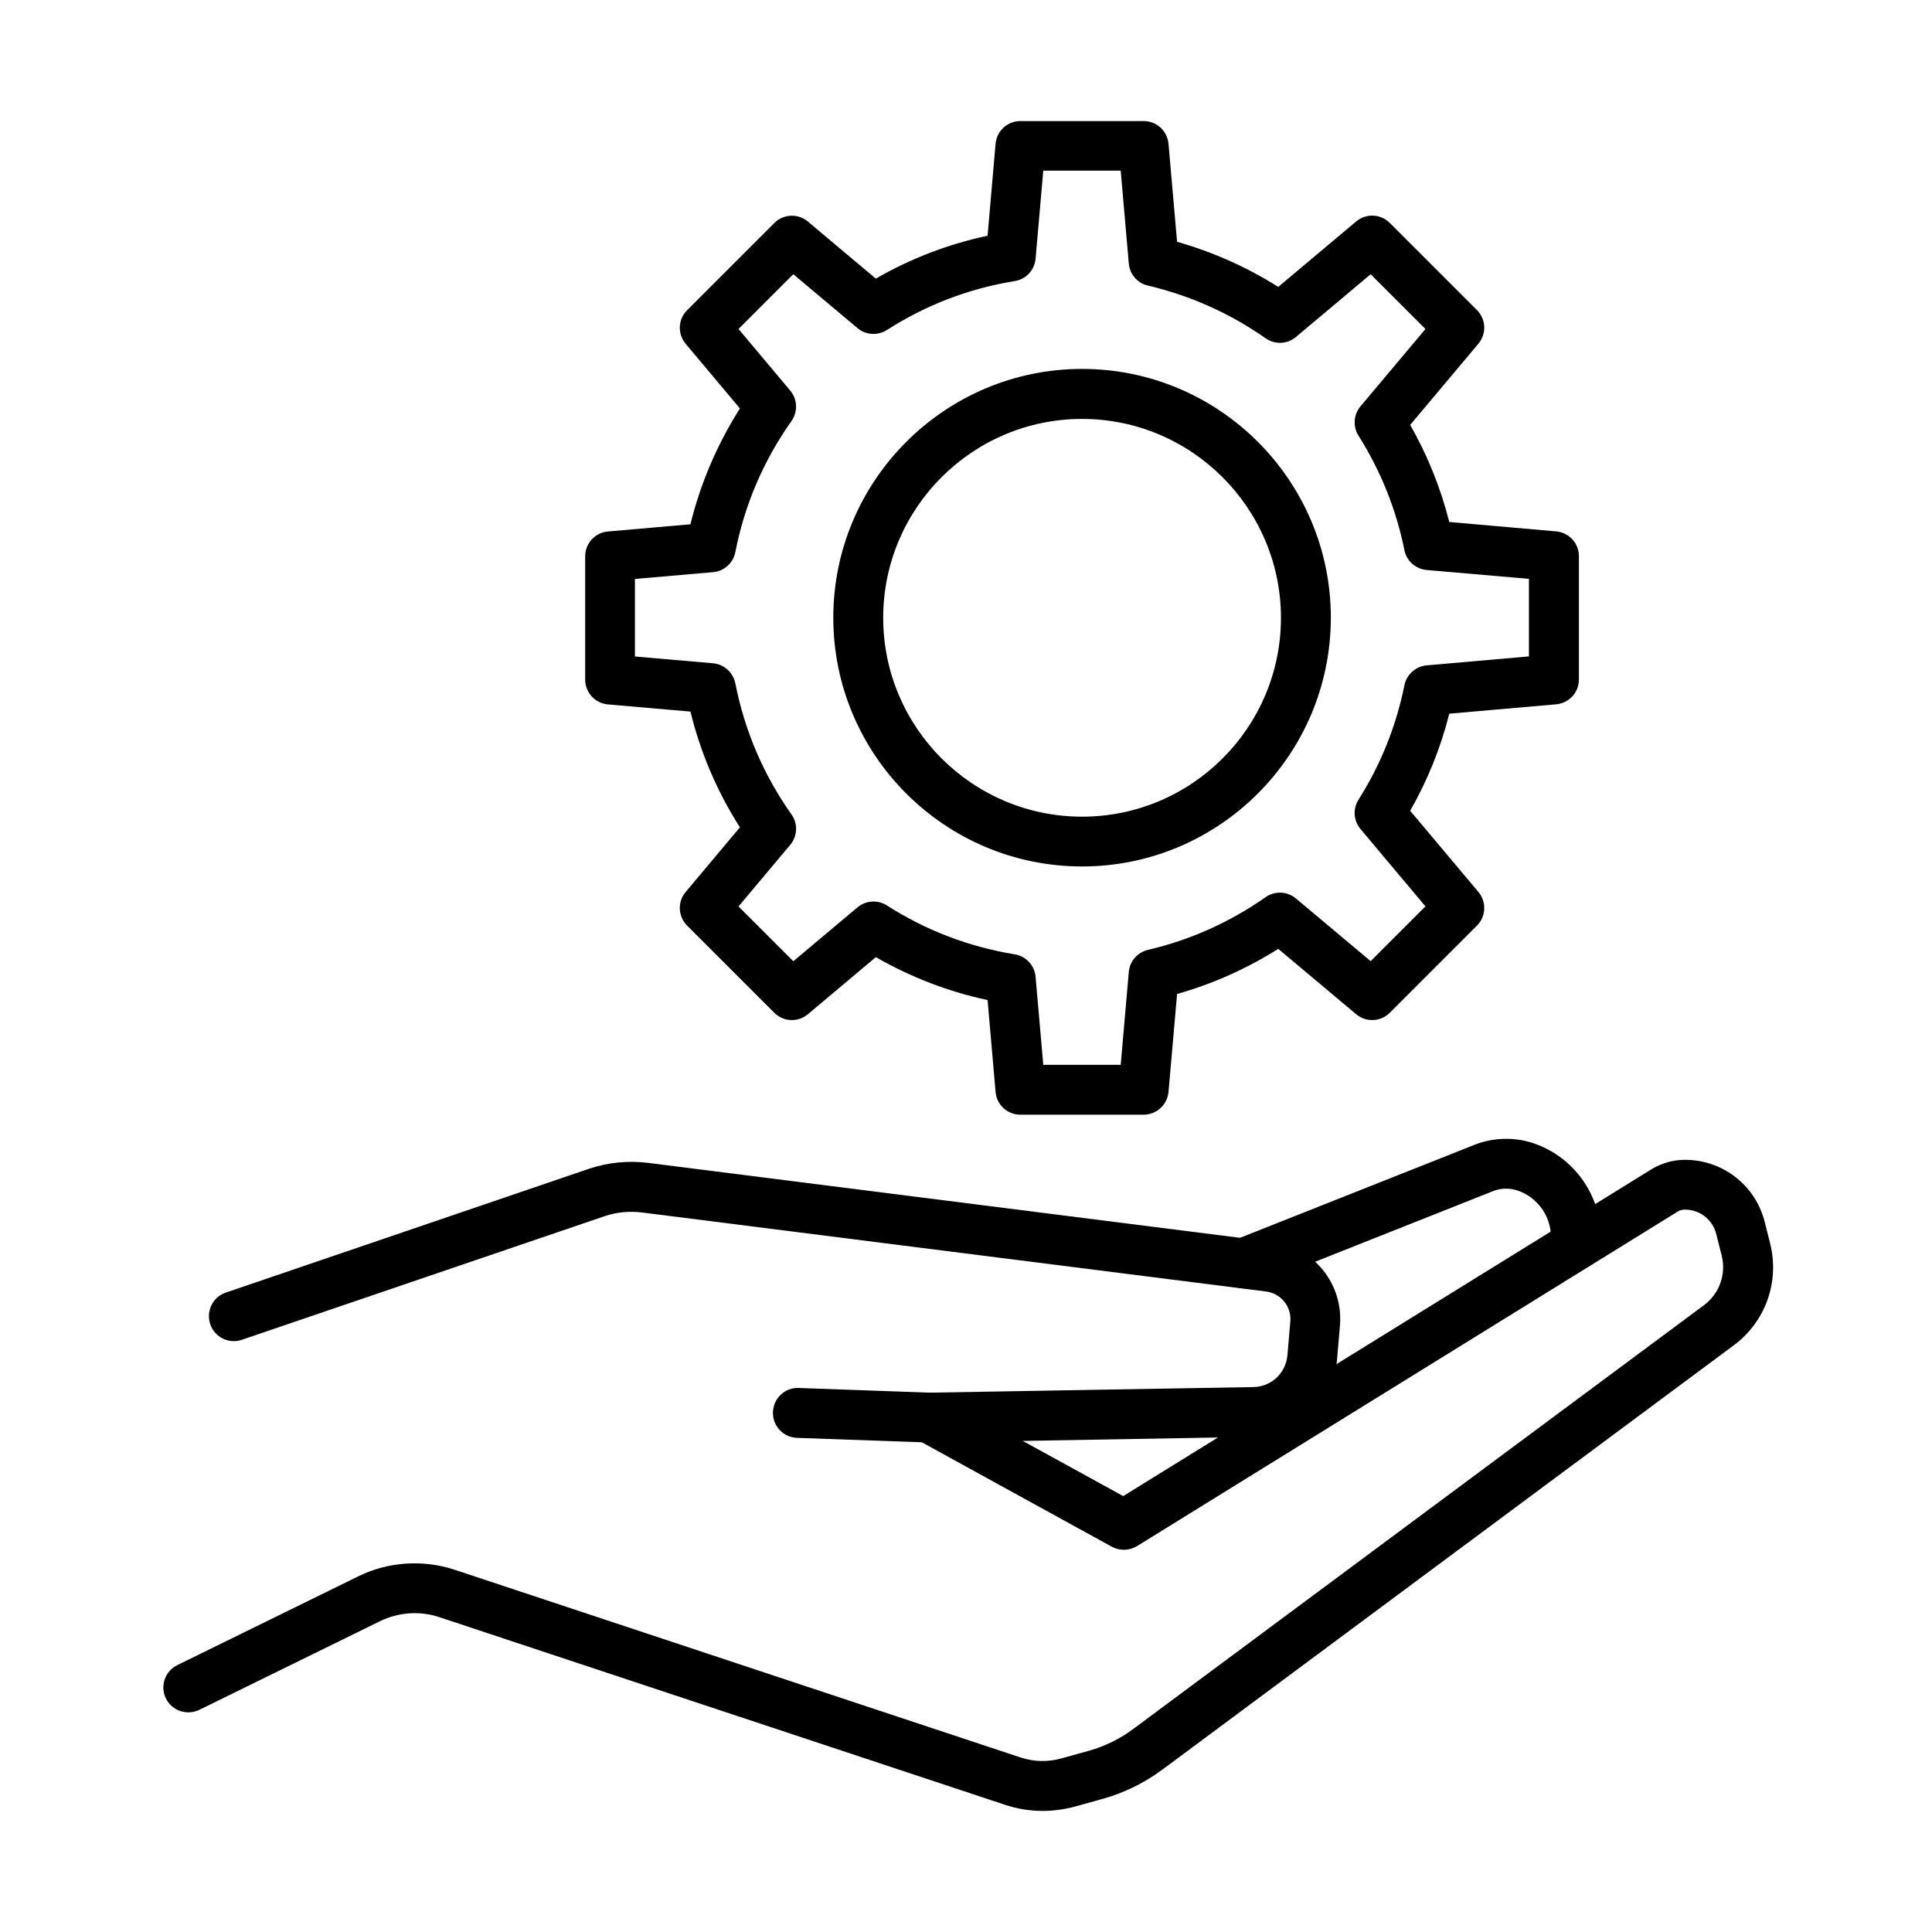 <?xml version="1.0" encoding="UTF-8"?>
<!-- Uploaded to: ICON Repo, www.svgrepo.com, Generator: ICON Repo Mixer Tools -->
<svg fill="#000000" width="800px" height="800px" version="1.1" viewBox="144 144 512 512" xmlns="http://www.w3.org/2000/svg">
 <g>
  <path d="m420.27 623.91c-3.356 0-6.742-0.555-9.996-1.641l-149.96-49.742c-5.129-1.691-10.84-1.266-15.68 1.141l-47.812 23.457c-3.305 1.586-7.242 0.238-8.855-3.016-1.613-3.281-0.238-7.246 3.012-8.832l47.762-23.43c7.879-3.969 17.289-4.629 25.727-1.852l149.96 49.742c3.516 1.164 7.273 1.27 10.816 0.266l7.168-1.984c4.309-1.191 8.301-3.148 11.871-5.793l151.31-112.36c4.047-3.016 5.898-8.148 4.684-13.066l-1.457-5.762c-0.953-3.836-4.363-6.481-8.305-6.481-0.711 0-1.426 0.188-2.008 0.582l-143.17 88.586c-2.035 1.242-4.578 1.324-6.664 0.188l-51.672-28.402c-3.199-1.77-4.363-5.762-2.617-8.965 1.742-3.199 5.762-4.359 8.961-2.617l48.316 26.551 139.89-86.551c2.695-1.668 5.789-2.566 8.988-2.566 10.023 0 18.695 6.769 21.129 16.473l1.453 5.766c2.516 10.156-1.27 20.68-9.625 26.895l-151.31 112.36c-4.894 3.652-10.34 6.32-16.238 7.934l-7.137 1.984c-2.805 0.742-5.66 1.137-8.543 1.137z"/>
  <path d="m390.3 526.29-35.094-1.242c-3.648-0.133-6.504-3.199-6.371-6.848 0.133-3.652 3.203-6.531 6.824-6.375l34.746 1.246 85.785-1.484c4.707-0.078 8.566-3.699 8.992-8.41l0.766-8.961c0.344-3.969-2.484-7.461-6.453-7.961l-165.43-20.945c-3.25-0.395-6.586-0.078-9.652 0.926l-96.309 32.816c-3.438 1.191-7.219-0.66-8.383-4.125-1.164-3.465 0.66-7.219 4.125-8.379l96.336-32.844c5-1.668 10.34-2.168 15.551-1.535l165.41 20.945c11.027 1.398 18.906 11.156 17.953 22.211l-0.766 8.992c-1.004 11.449-10.445 20.254-21.922 20.465z"/>
  <path d="m473.52 485.43c-2.621 0-5.102-1.59-6.16-4.18-1.348-3.387 0.312-7.219 3.699-8.598l64.262-25.488c5.074-1.801 10.441-1.801 15.309-0.109 10.523 3.676 17.613 13.648 17.613 24.809v2.086c0 3.652-2.961 6.613-6.613 6.613-3.648 0-6.609-2.961-6.609-6.613v-2.086c0-5.555-3.516-10.5-8.75-12.324-2.039-0.715-4.262-0.715-6.297 0l-64.02 25.414c-0.793 0.344-1.617 0.477-2.434 0.477z"/>
  <path d="m447.08 439.41h-32.66c-3.438 0-6.293-2.617-6.582-6.027l-2.117-24.355c-10.418-2.223-20.336-6.055-29.617-11.371l-18.008 15.129c-2.617 2.191-6.504 2.035-8.91-0.398l-23.086-23.086c-2.434-2.434-2.594-6.293-0.398-8.914l14.387-17.133c-6.059-9.492-10.445-19.781-13.117-30.676l-21.871-1.906c-3.41-0.289-6.023-3.144-6.023-6.582v-32.656c0-3.438 2.613-6.297 6.023-6.586l21.871-1.906c2.672-10.895 7.086-21.18 13.117-30.699l-14.387-17.137c-2.195-2.617-2.035-6.504 0.398-8.91l23.086-23.086c2.434-2.434 6.293-2.594 8.91-0.398l18.008 15.125c9.258-5.34 19.199-9.148 29.617-11.367l2.117-24.355c0.289-3.414 3.144-6.031 6.582-6.031h32.66c3.438 0 6.293 2.617 6.586 6.031l2.273 25.965c9.496 2.699 18.484 6.691 26.812 11.953l20.652-17.348c2.621-2.191 6.481-2.035 8.914 0.398l23.086 23.086c2.434 2.434 2.59 6.293 0.395 8.91l-18.086 21.527c4.629 8.117 8.09 16.738 10.363 25.727l28.324 2.488c3.41 0.293 6.031 3.148 6.031 6.586v32.656c0 3.438-2.621 6.293-6.031 6.586l-28.324 2.484c-2.273 9.02-5.734 17.641-10.363 25.73l18.086 21.523c2.195 2.621 2.039 6.508-0.395 8.914l-23.086 23.086c-2.434 2.434-6.293 2.59-8.914 0.398l-20.652-17.324c-8.355 5.262-17.344 9.285-26.812 11.953l-2.273 25.969c-0.316 3.387-3.176 6.027-6.586 6.027zm-26.602-13.223h20.52l2.144-24.59c0.238-2.856 2.301-5.211 5.078-5.871 11.211-2.617 21.707-7.324 31.176-13.965 2.457-1.719 5.734-1.586 8.035 0.344l19.809 16.609 14.52-14.516-17.215-20.496c-1.852-2.195-2.062-5.344-0.527-7.773 5.922-9.363 9.992-19.543 12.16-30.305 0.582-2.883 2.988-5.027 5.898-5.293l27.105-2.375v-20.551l-27.105-2.352c-2.934-0.266-5.344-2.406-5.898-5.289-2.168-10.766-6.266-20.945-12.16-30.305-1.535-2.434-1.324-5.582 0.527-7.777l17.215-20.492-14.52-14.516-19.809 16.633c-2.273 1.93-5.578 2.062-8.035 0.344-9.469-6.637-19.938-11.32-31.176-13.965-2.777-0.633-4.84-3.012-5.078-5.867l-2.144-24.598h-20.52l-2.039 23.324c-0.262 3.016-2.535 5.477-5.523 5.949-12.113 1.957-23.512 6.324-33.875 12.961-2.434 1.559-5.606 1.348-7.801-0.504l-17.004-14.277-14.52 14.516 13.699 16.316c1.93 2.301 2.062 5.606 0.344 8.066-7.43 10.496-12.426 22.184-14.887 34.746-0.555 2.883-2.988 5.078-5.922 5.316l-20.684 1.797v20.547l20.684 1.797c2.934 0.266 5.34 2.434 5.922 5.316 2.461 12.562 7.457 24.25 14.887 34.75 1.746 2.457 1.586 5.762-0.344 8.062l-13.699 16.316 14.52 14.52 17.004-14.281c2.223-1.852 5.367-2.062 7.801-0.504 10.363 6.641 21.789 10.977 33.875 12.957 2.988 0.477 5.262 2.938 5.523 5.953zm135.34-102.15h0.051z"/>
  <path d="m430.76 373.62c-36.359 0-65.926-29.562-65.926-65.926 0-36.332 29.566-65.926 65.926-65.926 36.336 0 65.926 29.566 65.926 65.926-0.023 36.363-29.59 65.926-65.926 65.926zm0-118.6c-29.062 0-52.703 23.641-52.703 52.703s23.641 52.703 52.703 52.703 52.707-23.641 52.707-52.703c-0.027-29.062-23.672-52.703-52.707-52.703z"/>
 </g>
</svg>